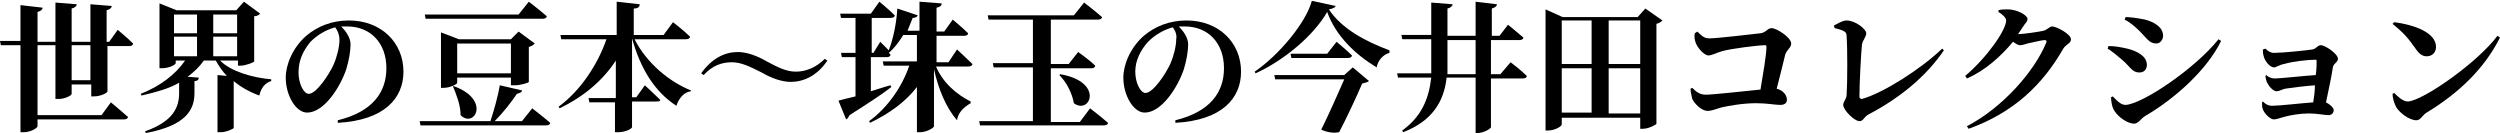 <?xml version="1.0" encoding="utf-8"?>
<!-- Generator: Adobe Illustrator 25.2.3, SVG Export Plug-In . SVG Version: 6.00 Build 0)  -->
<svg version="1.1" id="レイヤー_1" xmlns="http://www.w3.org/2000/svg" xmlns:xlink="http://www.w3.org/1999/xlink" x="0px"
	 y="0px" width="293.1px" height="15.6px" viewBox="0 0 293.1 15.6" style="enable-background:new 0 0 293.1 15.6;"
	 xml:space="preserve">
<g>
	<path d="M13.8,3.5c0,0,1.1,0.9,1.8,1.6c0,0.2-0.2,0.3-0.4,0.3h-2.6v5.3c0,0.2-0.8,0.6-1.6,0.6h-0.3V9.9H8.4v1.1
		c0,0.2-0.8,0.6-1.5,0.6H6.5V5.3H4.4v8.2h7.5l1.1-1.5c0,0,1.2,1,2,1.7c0,0.2-0.2,0.3-0.5,0.3H4.4v0.8c0,0.2-0.8,0.7-1.6,0.7H2.4V5.3
		H0.1L0,4.8h2.4V0.6L5,0.9c0,0.2-0.2,0.4-0.6,0.5v3.5h2.1V0.3L9,0.5C9,0.7,8.8,0.9,8.4,1v3.9h2.2V0.5l2.5,0.2c0,0.2-0.2,0.4-0.6,0.5
		v3.7h0.3L13.8,3.5z M10.6,5.3H8.4v4.1h2.2V5.3z"/>
	<path d="M25.8,7.1c1.3,1.3,3.8,2,6,2.2l0,0.2c-0.7,0.2-1.2,0.8-1.4,1.7c-1.1-0.4-2.2-1-3-1.7V15c0,0.1-0.9,0.5-1.5,0.5h-0.4V8.8
		l1.1,0.1c-0.5-0.5-0.9-1.1-1.3-1.8h-1.4C23.4,7.8,22.8,8.4,22,9l1.3,0.1c0,0.2-0.1,0.4-0.5,0.4v1.4c0,1.9-0.9,3.8-5.7,4.7l-0.1-0.2
		c3.4-1.2,4-2.9,4-4.5V9.7c-1.2,0.7-2.7,1.1-4.4,1.5l-0.1-0.2c2.3-0.9,4.1-2.3,5.2-3.9h-1.1v0.3c0,0.2-0.8,0.6-1.6,0.6h-0.3V0.4
		l2,0.8h7l0.9-1l1.9,1.4c-0.1,0.1-0.3,0.3-0.7,0.3v5.3c0,0.1-1,0.5-1.6,0.5h-0.3V7.1H25.8z M20.4,1.7v2.2h2.7V1.7H20.4z M20.4,6.6
		h2.7V4.3h-2.7V6.6z M25,1.7v2.2h2.8V1.7H25z M27.8,6.6V4.3H25v2.3H27.8z"/>
	<path d="M39.6,14.1c4.1-1,5.7-3.3,5.7-6.1c0-3-1.9-4.9-4.6-4.9c-0.2,0-0.4,0-0.7,0c0.5,0.5,1.1,1.3,1.1,2.1c0,0.8-0.2,1.9-0.5,2.9
		c-0.7,2.1-2.6,5.1-4.6,5.1c-1.3,0-2.5-2-2.5-4.1c0-1.5,0.8-3.5,2.4-4.9c1.3-1.1,3-1.8,5-1.8c3.8,0,6.4,2.6,6.4,6
		c0,3.1-2.2,5.7-7.7,6L39.6,14.1z M39.3,3.2c-1.1,0.3-2.1,0.9-2.9,1.7C35.5,6,35,7.1,35,8.5c0,1.3,0.6,2.5,1.2,2.5
		c0.9,0,2.4-2.3,2.9-3.4c0.4-0.9,0.7-2.1,0.7-2.9C39.8,4.1,39.6,3.6,39.3,3.2z"/>
	<path d="M62.4,12.7c0,0,1.3,1,2.1,1.7c0,0.2-0.2,0.3-0.5,0.3H49.3l-0.1-0.5h8.3c0.4-1.2,0.9-3,1.1-4.2l2.6,0.6
		c0,0.2-0.2,0.3-0.6,0.4c-0.6,0.9-1.6,2.2-2.6,3.2h3.2L62.4,12.7z M49.9,2.2l-0.1-0.5h11l1.2-1.5c0,0,1.3,1,2.1,1.7
		c0,0.2-0.2,0.3-0.5,0.3H49.9z M59.9,9.9V9.1h-6.3v0.6c0,0.2-0.9,0.6-1.6,0.6h-0.3V3.8l2.1,0.8h6.1l0.9-0.9l1.9,1.4
		c-0.1,0.1-0.3,0.3-0.7,0.4v4.1c0,0.1-1,0.4-1.6,0.4H59.9z M53.2,10.1c4.4,1.6,2.4,5,0.8,3.4c0-1.2-0.5-2.4-0.9-3.4L53.2,10.1z
		 M59.9,8.6V5.1h-6.3v3.5H59.9z"/>
	<path d="M74.4,4.6c1.4,2.8,4.1,5,6.6,6L81,10.7c-0.8,0.1-1.4,0.8-1.7,1.7c-2.5-1.6-4.2-4.3-5.2-7.9v6.9h0.5l1-1.4
		c0,0,1.1,1,1.8,1.7c0,0.2-0.2,0.2-0.5,0.2h-2.8v3c0,0.2-0.8,0.6-1.6,0.6h-0.4V12h-3L69,11.5h3.2V7.1c-1.5,2.3-3.7,4.2-6.6,5.6
		l-0.1-0.2c2.6-1.9,4.6-5,5.6-7.9h-5.3l-0.1-0.5h6.6V0.2l2.7,0.3c0,0.3-0.2,0.5-0.7,0.5v3.1h3.5l1.1-1.5c0,0,1.3,1,2,1.7
		c0,0.2-0.2,0.3-0.5,0.3H74.4z"/>
	<path d="M85.8,7.3c-1.2,0-2.3,0.4-3.3,1.5l-0.3-0.2c1.3-1.8,2.8-2.5,4.3-2.5c1,0,2.2,0.4,3.4,1.1c1.3,0.7,2.3,1.2,3.4,1.2
		c1.2,0,2.4-0.5,3.4-1.5l0.3,0.2c-1.2,1.8-2.8,2.5-4.3,2.5c-1,0-2.2-0.4-3.4-1.1C87.9,7.8,86.9,7.3,85.8,7.3z"/>
	<path d="M109.7,7.7c0.8,2,2.5,3.4,4.1,4.2l0,0.2c-0.9,0.5-1.5,1.2-1.6,2c-1.3-1.5-2.2-3.7-2.7-6v6.7c0,0.2-0.9,0.7-1.6,0.7h-0.4
		v-5.3c-1.3,1.7-3.2,3.1-5.5,4.2l-0.1-0.2c2.2-1.6,3.9-4.1,4.7-6.5h-3l-0.1-0.5h4V4.1h-1.6c-0.5,0.8-1,1.5-1.7,2.1l0.2,0.2
		c0,0.2-0.2,0.3-0.4,0.3h-1.9v4c0.7-0.2,1.5-0.5,2.3-0.7l0.1,0.2c-1,0.8-2.7,1.9-4.9,3.3c-0.1,0.2-0.2,0.4-0.4,0.5l-0.9-2.2
		c0.4-0.1,1.1-0.3,2-0.5V6.7h-1.6l-0.1-0.5h1.7V2.1h-1.7l-0.1-0.5h3.6l1-1.4c0,0,1.1,0.9,1.8,1.6c0,0.2-0.2,0.3-0.5,0.3h-2.2v4.1
		h0.2l0.8-1.3c0,0,0.5,0.5,1,1c0.5-1.3,0.9-3.1,1-4.9l2.4,0.8c-0.1,0.2-0.3,0.3-0.6,0.3c-0.2,0.5-0.4,1-0.6,1.5h1.4V0.2l2.6,0.2
		c0,0.2-0.1,0.4-0.6,0.5v2.8h0.9l1-1.4c0,0,1.1,0.9,1.8,1.6c0,0.2-0.2,0.3-0.5,0.3h-3.2v3.1h0.1l0,0v0h1.3l1-1.5c0,0,1.1,1,1.8,1.7
		c0,0.2-0.2,0.3-0.5,0.3H109.7z"/>
	<path d="M127.8,12.7c0,0,1.3,1,2.1,1.7c0,0.2-0.2,0.3-0.5,0.3h-14.5l-0.1-0.5h6.3V7.9h-4.6l-0.1-0.5h4.7V2.3h-5.2l-0.1-0.5h10.1
		l1.2-1.5c0,0,1.3,1,2.1,1.7c0,0.2-0.2,0.3-0.5,0.3h-5.5v5.2h2.1l1.1-1.4c0,0,1.3,0.9,2,1.6c0,0.2-0.2,0.3-0.4,0.3h-4.8v6.3h3.4
		L127.8,12.7z M124.3,8.7c5.2,0.9,3.5,4.8,1.6,3.4c-0.2-1.2-0.9-2.5-1.7-3.3L124.3,8.7z"/>
	<path d="M137.8,14.1c4.1-1,5.7-3.3,5.7-6.1c0-3-1.9-4.9-4.6-4.9c-0.2,0-0.4,0-0.7,0c0.5,0.5,1.1,1.3,1.1,2.1c0,0.8-0.2,1.9-0.5,2.9
		c-0.7,2.1-2.6,5.1-4.6,5.1c-1.3,0-2.5-2-2.5-4.1c0-1.5,0.8-3.5,2.4-4.9c1.3-1.1,3-1.8,5-1.8c3.8,0,6.4,2.6,6.4,6
		c0,3.1-2.2,5.7-7.7,6L137.8,14.1z M137.5,3.2c-1.1,0.3-2.1,0.9-2.9,1.7c-0.9,1-1.5,2.2-1.5,3.5c0,1.3,0.6,2.5,1.2,2.5
		c0.9,0,2.4-2.3,2.9-3.4c0.4-0.9,0.7-2.1,0.7-2.9C138,4.1,137.8,3.6,137.5,3.2z"/>
	<path d="M156.6,0.7c-0.1,0.2-0.3,0.3-0.8,0.4c1.5,2.3,4.4,3.8,7.1,4.8l0,0.3c-0.8,0.2-1.4,1-1.5,1.7c-2.5-1.5-4.8-3.7-5.8-6.5
		c-1.6,2.8-5.1,5.7-8.4,7.2l-0.1-0.2c2.8-1.9,6-5.7,6.7-8.3L156.6,0.7z M158.6,7.9l1.9,1.6c-0.1,0.1-0.4,0.2-0.8,0.3
		c-0.6,1.4-1.8,4-2.7,5.7c-0.5,0.1-1.2,0.1-2.1-0.3c0.9-1.8,2-4.3,2.7-5.9h-8.1l-0.1-0.5h8.2L158.6,7.9z M156.7,4.9
		c0,0,1.1,0.9,1.8,1.6c0,0.2-0.2,0.3-0.5,0.3h-6.6l-0.1-0.5h4.3L156.7,4.9z"/>
	<path d="M177.1,7.3c0,0,1.2,0.9,1.9,1.6c0,0.2-0.2,0.3-0.5,0.3h-3.7v5.7c0,0.2-0.9,0.7-1.6,0.7H173V9.1h-3.4
		c-0.3,2.8-1.7,5.1-5.1,6.4l-0.1-0.2c2.2-1.6,3.1-3.6,3.4-6.2h-3.9l-0.1-0.5h4c0-0.3,0-0.7,0-1v-3h-3.4l-0.1-0.5h3.5V0.3l2.5,0.2
		c0,0.2-0.2,0.4-0.6,0.5v3.2h3.3v-4l2.5,0.3c0,0.2-0.2,0.4-0.6,0.5v3.2h0.9l1-1.3c0,0,1.1,0.9,1.8,1.5c0,0.2-0.2,0.3-0.5,0.3h-3.3v4
		h1.1L177.1,7.3z M173,8.7v-4h-3.3v3c0,0.3,0,0.7,0,1H173z"/>
	<path d="M194.9,2.4c-0.1,0.1-0.3,0.3-0.7,0.4v11.7c0,0.1-0.9,0.6-1.6,0.6h-0.3v-1.3h-9.2v0.8c0,0.2-0.8,0.7-1.6,0.7h-0.3V1.1l2,0.9
		h8.8l0.9-1L194.9,2.4z M183.1,2.4v5.1h3.5V2.4H183.1z M183.1,13.2h3.5V8h-3.5V13.2z M188.6,2.4v5.1h3.7V2.4H188.6z M192.3,13.2V8
		h-3.7v5.3H192.3z"/>
	<path d="M199,3.7c0.5,0.5,0.8,0.8,1.4,0.8c0.9,0,5.1-0.5,6-0.6c0.7-0.1,0.8-0.6,1.3-0.6c0.6,0,2.3,1.1,2.3,1.8
		c0,0.5-0.5,0.7-0.7,1.3c-0.2,0.9-0.6,2.4-1,4c0.8,0.2,1.2,0.8,1.2,1.3c0,0.4-0.3,0.6-0.8,0.6c-0.6,0-1.5-0.2-2.8-0.2
		c-1.6,0-3.2,0.3-4.1,0.5c-0.7,0.2-1.1,0.4-1.6,0.4c-0.7,0-1.5-0.8-1.8-1.4c-0.1-0.4-0.2-0.9-0.2-1.2l0.2-0.1
		c0.5,0.5,0.9,0.8,1.6,0.8c0.8,0,4.4-0.4,6.4-0.6c0.3-1.8,0.7-4.1,0.7-5c0-0.1,0-0.2-0.2-0.2c-0.7,0-4,0.4-5,0.7
		c-0.7,0.2-1.2,0.5-1.6,0.5c-0.5,0-1.3-0.9-1.5-1.5c-0.1-0.3-0.2-0.7-0.1-1.1L199,3.7z"/>
	<path d="M215,3c0.4-0.2,1-0.6,1.5-0.6c1,0,2.3,1,2.3,1.5c0,0.4-0.4,0.8-0.5,1.3c-0.1,0.9-0.3,4.5-0.3,6.1c0,0.2,0.1,0.3,0.3,0.3
		c2.5-0.7,6.9-3.5,9.4-5.9l0.2,0.2c-2.1,3.1-5.2,5.6-8.8,7.5c-0.6,0.3-0.6,0.8-1.1,0.8c-0.6,0-1.9-1.3-1.9-1.9
		c0-0.4,0.4-0.7,0.4-1.2c0.1-1.4,0.1-5.6,0-6.8c0-0.5-0.1-0.7-1.4-1L215,3z"/>
	<path d="M239.6,3.6c0.4-0.1,0.7-0.5,1-0.5c0.5,0,2.2,0.9,2.2,1.5c0,0.5-0.6,0.6-0.9,1.1c-2.4,4.2-5.8,7.5-11.1,9.4l-0.2-0.3
		c4.2-2.2,7.9-6.4,9.3-9.8c0.1-0.2,0-0.3-0.2-0.3c-0.3,0-1.5,0.3-2,0.4c-0.3,0.1-0.6,0.2-0.9,0.2c-0.2,0-0.5-0.2-0.8-0.4
		c-1.4,1.7-3.3,3.4-5.4,4.3l-0.2-0.3c2.6-2.2,4.8-5.4,4.8-6.5c0-0.3-0.4-0.7-0.9-1l0-0.2c0.3-0.1,0.6-0.1,1.1-0.1
		c1.1,0,2.3,0.7,2.3,1.1c0,0.4-0.2,0.4-0.5,0.9c-0.2,0.3-0.4,0.6-0.6,0.9C237.3,4,239.2,3.7,239.6,3.6z"/>
	<path d="M247.1,5.7l0.1-0.3c0.7,0,1.3,0.1,2.2,0.3c1.2,0.3,2.3,0.9,2.3,1.9c0,0.4-0.2,0.9-0.9,0.9c-0.8,0-1.1-0.7-1.9-1.4
		C248.2,6.5,247.6,6,247.1,5.7z M260.1,4.6l0.3,0.2c-1.6,3.3-5.3,6.7-8.9,8.8c-0.5,0.3-0.8,0.9-1.3,0.9c-0.7,0-1.8-0.7-2.3-1.5
		c-0.3-0.4-0.4-1.2-0.4-1.6l0.2-0.1c0.4,0.4,0.9,1,1.5,1C251.2,12.2,257.4,8,260.1,4.6z M249.1,2.3l0.1-0.3c0.5,0,1.3,0.1,2.3,0.3
		c1.1,0.3,2.1,0.9,2.1,1.9c0,0.4-0.3,0.9-0.8,0.9c-0.8,0-1.1-0.6-1.9-1.4C250.3,3.1,249.7,2.6,249.1,2.3z"/>
	<path d="M265.6,5.7c0.3,0.3,0.6,0.5,1,0.5c1,0,3.9-0.3,4.5-0.4c0.5-0.1,0.6-0.5,1-0.5c0.5,0,2,1,2,1.6c0,0.4-0.5,0.5-0.6,1
		c-0.1,0.8-0.5,2.7-0.8,4.1c0.4,0.2,0.9,0.6,0.9,0.9c0,0.4-0.3,0.6-0.6,0.6c-0.4,0-1.4-0.2-2.3-0.2c-1,0-2.2,0.2-2.9,0.4
		c-0.4,0.1-0.9,0.3-1.2,0.3c-0.5,0-1.2-0.8-1.3-1.2c-0.1-0.2-0.1-0.4-0.1-0.8l0.1-0.1c0.3,0.3,0.6,0.5,1.1,0.5
		c0.8,0,3.4-0.3,4.8-0.4c0.1-0.6,0.2-1.3,0.2-2c-1.4,0.1-2.8,0.3-3.5,0.4c-0.4,0.1-0.7,0.3-1,0.3c-0.4,0-0.9-0.6-1.1-1
		c-0.1-0.2-0.2-0.6-0.2-0.8l0.1-0.1c0.3,0.3,0.7,0.4,1,0.4c0.6,0,3.3-0.3,4.8-0.4c0.1-0.7,0.1-1.3,0.1-1.6c0-0.1,0-0.2-0.1-0.2
		c-0.9,0-2.7,0.2-3.7,0.5c-0.6,0.1-0.9,0.4-1.2,0.4c-0.5,0-1.1-0.8-1.2-1.3c-0.1-0.3-0.1-0.5-0.1-0.8L265.6,5.7z"/>
	<path d="M280.7,2.6c2.3,0.3,4.9,1.2,4.9,2.9c0,0.6-0.4,1.1-1.1,1.1c-0.5,0-0.9-0.3-1.3-0.9c-0.8-1.1-1.2-1.7-2.7-2.9L280.7,2.6z
		 M292.8,4.2l0.3,0.2c-1.8,3.6-4.8,6.5-8.6,8.8c-0.5,0.3-0.7,0.9-1.2,0.9c-0.9,0-2.1-1-2.4-1.6c-0.2-0.4-0.4-1-0.4-1.5l0.2-0.1
		c0.4,0.4,1,1,1.6,1C284.1,11.8,290.5,7.3,292.8,4.2z"/>
</g>
</svg>

